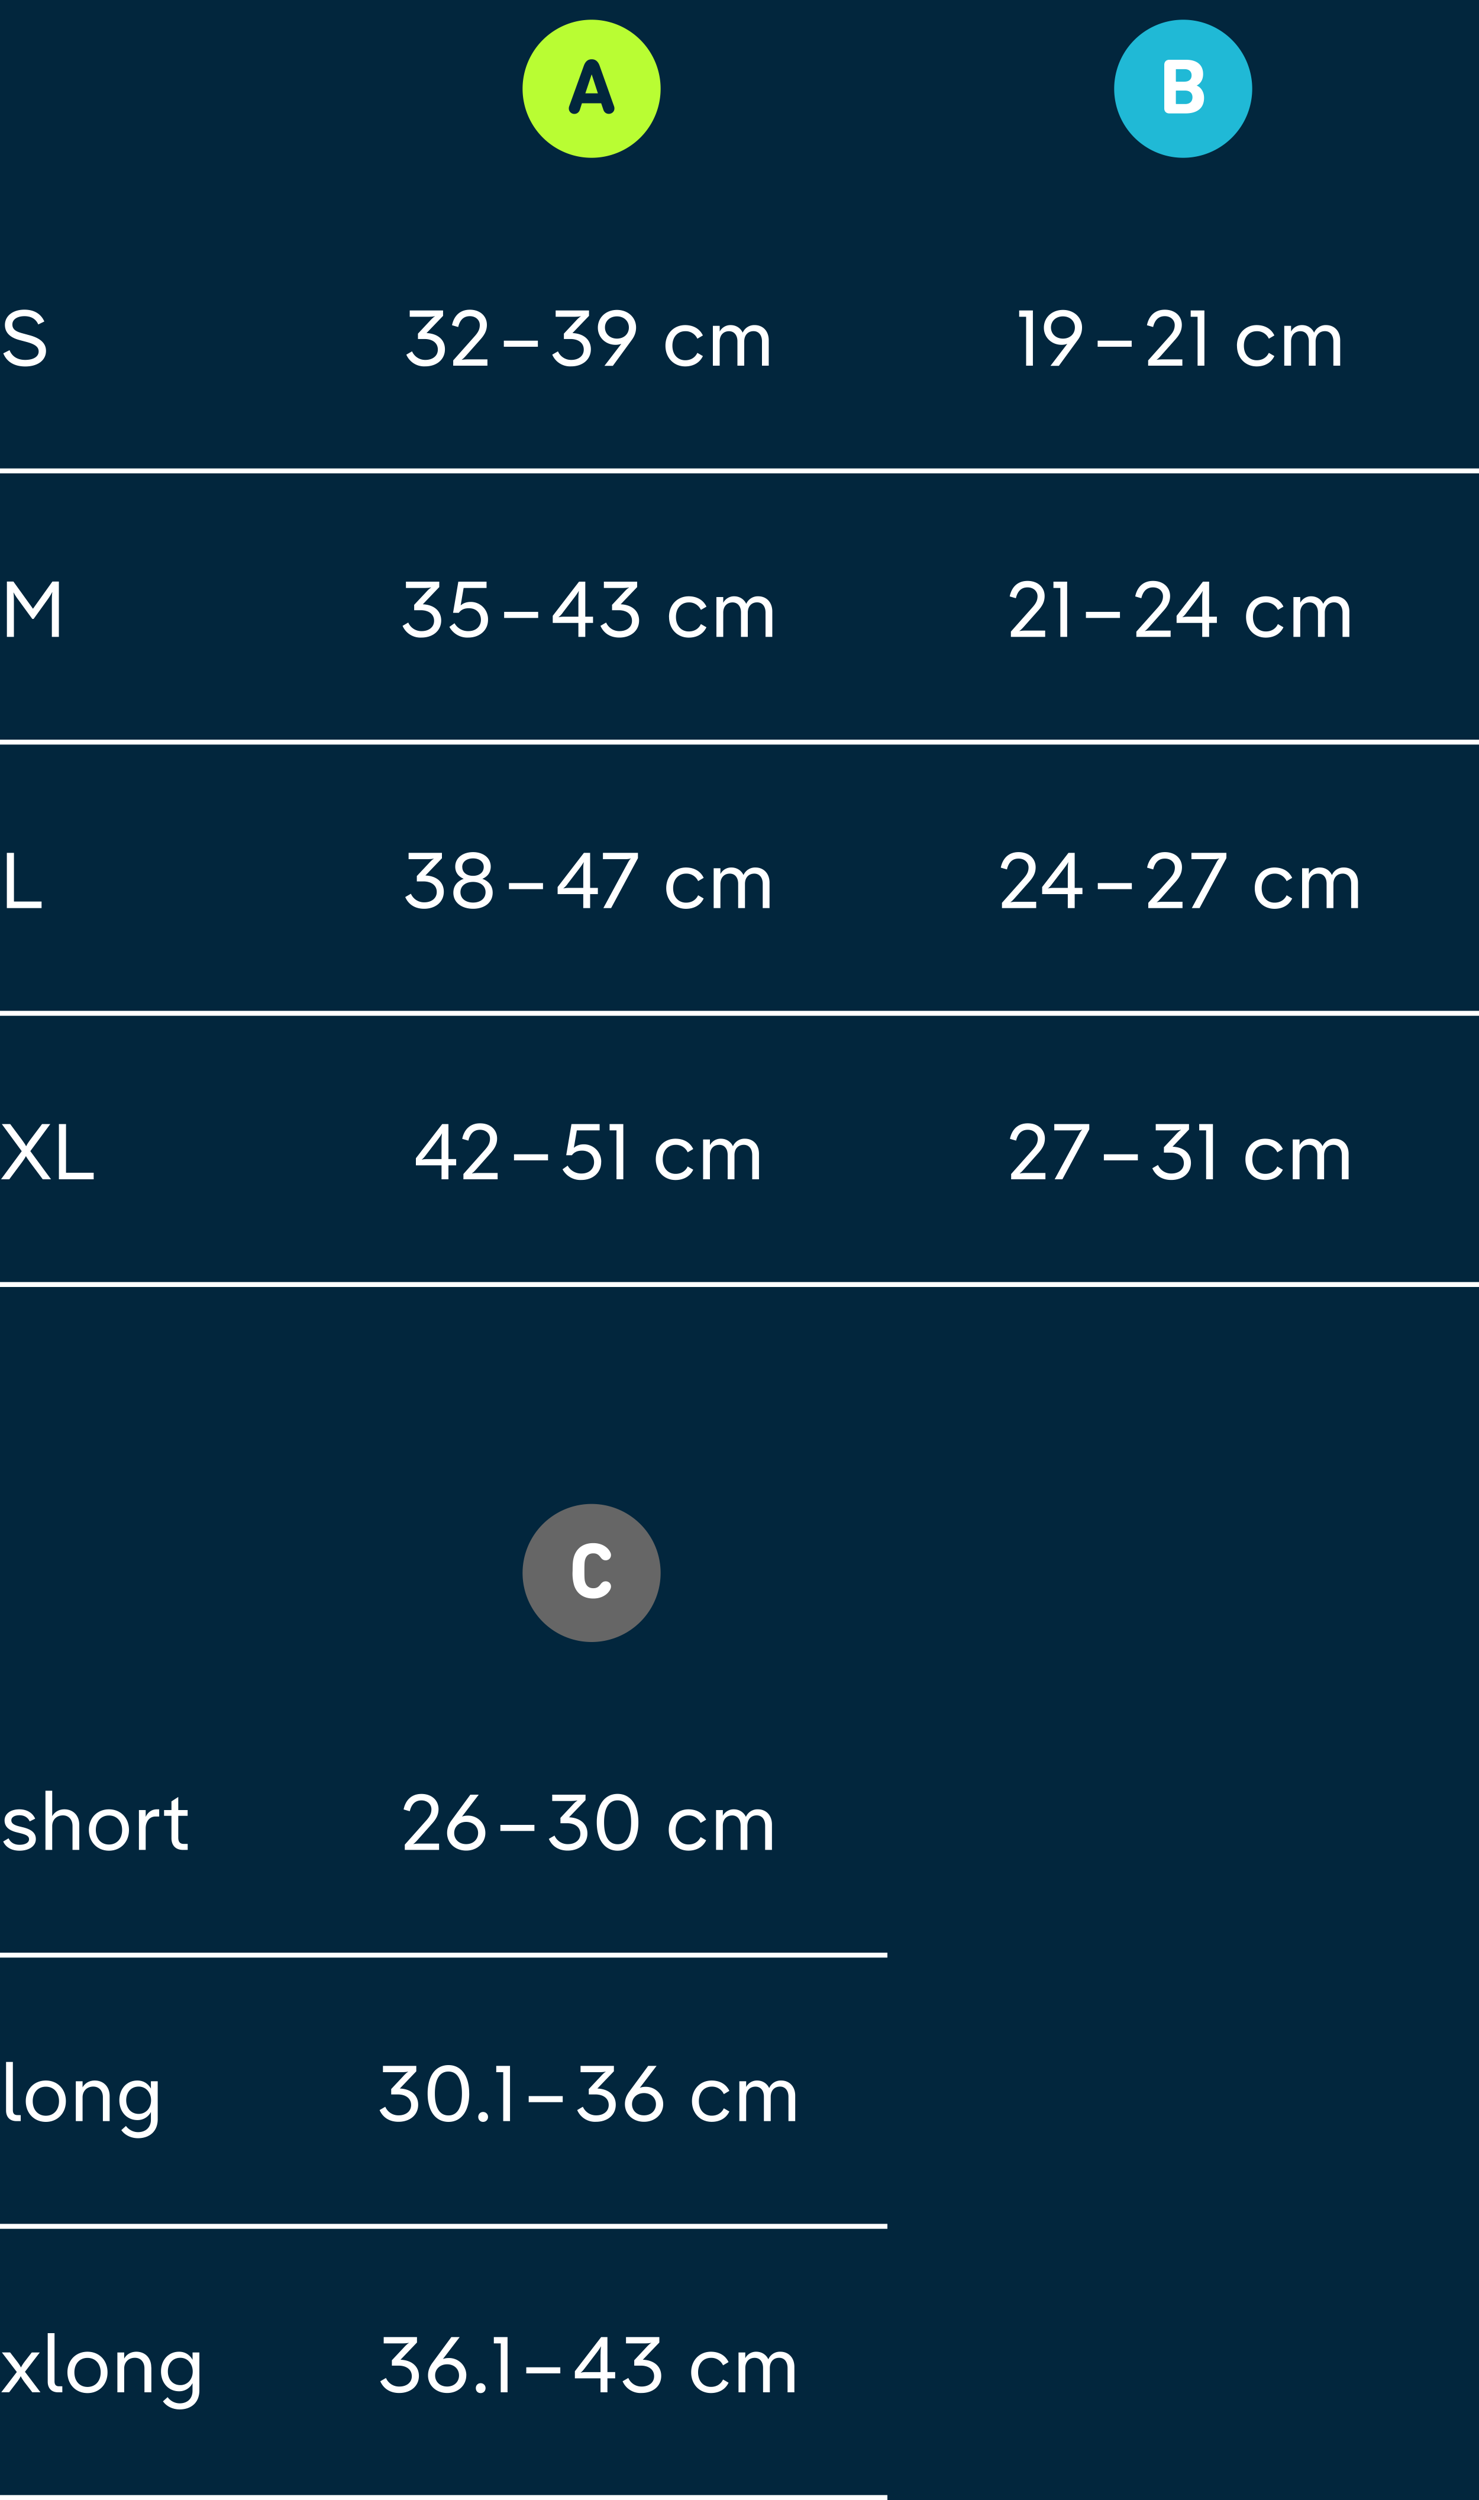 <svg xmlns="http://www.w3.org/2000/svg" width="300" height="507" viewBox="0 0 300 507"><path fill="#02263d" d="M0 0h300v507H0z"/><path fill="none" stroke="#fff" stroke-miterlimit="10" d="M0 396.5h60M60 396.5h120M0 451.5h60M60 451.5h120M0 506.5h60M60 506.5h120"/><path fill="#666" d="M120 333a14 14 0 1 0 0-28 14 14 0 0 0 0 28"/><path fill="none" d="M0 0h300v507H0z"/><path fill="#fff" d="M116.15 318.56c0-1.67.08-2.23.3-2.95.58-1.77 2-2.67 3.9-2.67 1.63 0 2.83.75 3.37 1.73.13.22.21.45.21.7 0 .63-.48 1.06-1.07 1.06-.4 0-.72-.16-1.04-.61-.4-.54-.79-.8-1.47-.8-.89 0-1.4.46-1.64 1.2-.13.4-.17.78-.17 2.34s.04 1.93.17 2.33c.24.74.75 1.2 1.64 1.2.68 0 1.07-.25 1.47-.8.32-.44.64-.6 1.04-.6.6 0 1.07.43 1.07 1.05 0 .26-.08.48-.2.7-.55.98-1.75 1.74-3.38 1.74-1.9 0-3.32-.9-3.9-2.68a8.7 8.7 0 0 1-.3-2.94ZM.66 373.45l1.08-.64c.45.94 1.27 1.31 2.2 1.31 1.23 0 1.95-.46 1.95-1.12 0-.64-.58-.93-1.78-1.23l-.81-.2c-1.67-.43-2.37-1.24-2.37-2.4 0-1.3 1.18-2.24 3-2.24 1.42 0 2.65.63 3.2 1.9l-1.11.55c-.4-.9-1.22-1.25-2.08-1.25-1 0-1.64.42-1.64 1.03 0 .72.76 1.02 1.67 1.25l.82.2c1.68.44 2.48 1.16 2.48 2.36 0 1.36-1.3 2.35-3.32 2.35-1.4 0-2.72-.54-3.3-1.87ZM16.08 370.1v5.06h-1.37v-4.85c0-1.31-.79-2.15-1.94-2.15-1.27 0-2.18.85-2.18 2.2v4.8H9.22v-12h1.37v5.17c.55-.98 1.5-1.4 2.47-1.4 1.76 0 3.02 1.23 3.02 3.17ZM18.03 371.11c0-2.48 1.75-4.18 4.07-4.18 2.33 0 4.06 1.7 4.06 4.18 0 2.5-1.73 4.21-4.06 4.21-2.32 0-4.07-1.71-4.07-4.21Zm6.74 0c0-1.82-1.14-2.93-2.67-2.93-1.52 0-2.66 1.1-2.66 2.93 0 1.86 1.14 2.96 2.66 2.96 1.53 0 2.67-1.1 2.67-2.96ZM32.29 366.93v1.46h-.77c-1.15 0-1.97.96-1.97 2.43v4.34h-1.37v-8.08h1.37v1.39c.47-1 1.27-1.54 2.26-1.54h.48ZM34.78 368.25h-1.5v-1.17h1.5v-1.76l1.38-.9v2.66h1.9v1.17h-1.9v4.41c0 .82.32 1.28 1.07 1.28h.84v1.22h-.96c-1.56 0-2.33-1-2.33-2.38v-4.53Z"/><path fill="none" d="M0 0h300v507H0z"/><path fill="#fff" d="M82.11 375.16v-1.07l4.24-4.77c.66-.74 1.16-1.38 1.16-2.4 0-1.04-.85-1.8-2.02-1.8-1.49 0-2.1 1.08-2.37 2.2l-1.25-.36c.3-1.52 1.3-3.15 3.62-3.15 2.08 0 3.46 1.3 3.46 3.07 0 1.33-.64 2.23-1.48 3.14l-2.67 3.01c-.37.42-.74.8-.94.91l.03.05c.2-.08.75-.11 1.31-.11h3.86v1.28H82.1ZM98.45 371.72c0 2.03-1.65 3.58-3.89 3.58s-3.87-1.53-3.87-3.57c0-.88.25-1.7.93-2.6l3.79-5.17h1.7l-3.4 4.45c.3-.12.69-.2 1.12-.2a3.5 3.5 0 0 1 3.62 3.5Zm-1.47.01c0-1.3-1.01-2.25-2.42-2.25-1.42 0-2.43.96-2.43 2.25 0 1.33 1 2.26 2.43 2.26 1.42 0 2.42-.94 2.42-2.26ZM108.4 370.09v1.23h-6.9v-1.23h6.9ZM115.42 368.55c2.34.1 3.73 1.4 3.73 3.28 0 2.11-1.7 3.47-4 3.47-1.73 0-3.12-.78-3.82-2.38l1.15-.67a2.88 2.88 0 0 0 2.74 1.74c1.32 0 2.5-.72 2.5-2.1 0-1.37-1.13-2.14-2.71-2.14h-1.33v-1.09l2.42-2.58c.38-.43.8-.81.99-.9l-.02-.06c-.2.08-.77.12-1.36.12h-3.7v-1.28h6.76v1.1l-3.35 3.49ZM129.49 369.56c0 3.76-1.76 5.76-4.21 5.76-2.46 0-4.23-2-4.23-5.76s1.77-5.76 4.23-5.76c2.45 0 4.21 2 4.21 5.76Zm-6.96 0c0 3.09 1.09 4.45 2.75 4.45 1.65 0 2.74-1.36 2.74-4.45s-1.09-4.45-2.74-4.45c-1.66 0-2.75 1.36-2.75 4.45ZM135.65 371.11c0-2.46 1.7-4.18 4-4.18 1.4 0 2.86.56 3.58 2.1l-1.12.66a2.6 2.6 0 0 0-2.46-1.52c-1.43 0-2.6 1.05-2.6 2.94 0 1.9 1.17 2.95 2.6 2.95 1 0 1.95-.42 2.46-1.5l1.12.65c-.72 1.53-2.17 2.1-3.58 2.1-2.3 0-4-1.72-4-4.2ZM156.58 369.99v5.17h-1.38v-4.93c0-1.31-.7-2.07-1.7-2.07-1.12 0-1.9.77-1.9 2.09v4.91h-1.38v-4.93c0-1.31-.68-2.06-1.7-2.06-1.1 0-1.9.76-1.9 2.08v4.91h-1.37v-8.08h1.37v1.17a2.44 2.44 0 0 1 2.23-1.32c1.1 0 2 .58 2.45 1.54a2.54 2.54 0 0 1 2.45-1.54c1.64 0 2.83 1.22 2.83 3.06ZM4.2 428.94v1.22h-.87c-1.4 0-2.1-.9-2.1-2.16v-9.84h1.38v9.76c0 .66.26 1.02.91 1.02h.67ZM5.23 426.11c0-2.48 1.75-4.18 4.07-4.18 2.33 0 4.06 1.7 4.06 4.18 0 2.5-1.73 4.21-4.06 4.21-2.32 0-4.07-1.71-4.07-4.21Zm6.74 0c0-1.82-1.14-2.93-2.67-2.93-1.52 0-2.66 1.1-2.66 2.93 0 1.86 1.14 2.96 2.66 2.96 1.53 0 2.67-1.1 2.67-2.96ZM22.24 425.1v5.06h-1.37v-4.85c0-1.31-.79-2.15-1.94-2.15-1.26 0-2.18.85-2.18 2.2v4.8h-1.37v-8.08h1.37v1.25c.55-.98 1.5-1.4 2.47-1.4 1.76 0 3.02 1.23 3.02 3.17ZM30.61 422.08h1.38v7.71c0 2.48-1.7 3.84-4 3.84-1.33 0-2.61-.56-3.38-1.64l.94-.85A3.04 3.04 0 0 0 28 432.4c1.44 0 2.61-.85 2.61-2.54v-1.56a3 3 0 0 1-2.74 1.65c-2.11 0-3.66-1.66-3.66-4.02s1.55-4 3.66-4c1.32 0 2.21.7 2.74 1.64v-1.5Zm.03 3.85c0-1.58-1.04-2.77-2.51-2.77-1.49 0-2.53 1.1-2.53 2.77s1.04 2.77 2.53 2.77c1.47 0 2.51-1.18 2.51-2.77Z"/><path fill="none" d="M0 0h300v507H0z"/><path fill="#fff" d="M81.1 423.55c2.33.1 3.72 1.4 3.72 3.28 0 2.11-1.7 3.47-4 3.47-1.73 0-3.12-.78-3.82-2.38l1.15-.67a2.87 2.87 0 0 0 2.74 1.74c1.32 0 2.5-.72 2.5-2.1 0-1.37-1.13-2.14-2.71-2.14h-1.33v-1.09l2.42-2.58c.38-.43.8-.81.99-.9l-.02-.06c-.2.08-.76.12-1.36.12h-3.7v-1.28h6.76v1.1l-3.34 3.49ZM95.18 424.56c0 3.76-1.76 5.76-4.21 5.76-2.47 0-4.23-2-4.23-5.76s1.76-5.76 4.23-5.76c2.45 0 4.2 2 4.2 5.76Zm-6.97 0c0 3.09 1.1 4.45 2.76 4.45 1.65 0 2.73-1.36 2.73-4.45s-1.08-4.45-2.73-4.45c-1.67 0-2.76 1.36-2.76 4.45ZM97.01 429.31c0-.56.4-1 .98-1s1 .44 1 1c0 .58-.42 1.01-1 1.01-.58 0-.98-.43-.98-1ZM103.45 418.96v11.2h-1.38v-9.92h-1.41v-1.28h2.79ZM114.14 425.09v1.23h-6.9v-1.23h6.9ZM121.17 423.55c2.34.1 3.73 1.4 3.73 3.28 0 2.11-1.7 3.47-4 3.47a3.92 3.92 0 0 1-3.82-2.38l1.15-.67a2.88 2.88 0 0 0 2.74 1.74c1.32 0 2.5-.72 2.5-2.1 0-1.37-1.13-2.14-2.71-2.14h-1.33v-1.09l2.42-2.58c.38-.43.8-.81.99-.9l-.02-.06c-.2.08-.77.12-1.36.12h-3.7v-1.28h6.76v1.1l-3.35 3.49ZM134.52 426.72c0 2.03-1.65 3.58-3.89 3.58s-3.87-1.53-3.87-3.57c0-.88.25-1.7.92-2.6l3.8-5.17h1.7l-3.4 4.45c.3-.12.69-.2 1.12-.2a3.5 3.5 0 0 1 3.62 3.5Zm-1.47.01c0-1.3-1.01-2.25-2.42-2.25-1.43 0-2.43.96-2.43 2.25 0 1.33 1 2.26 2.43 2.26s2.42-.94 2.42-2.26ZM140.36 426.11c0-2.46 1.7-4.18 4-4.18 1.4 0 2.86.56 3.58 2.1l-1.12.66a2.59 2.59 0 0 0-2.46-1.52c-1.43 0-2.6 1.05-2.6 2.94 0 1.9 1.17 2.95 2.6 2.95 1 0 1.95-.42 2.46-1.5l1.12.65c-.72 1.53-2.17 2.1-3.58 2.1-2.3 0-4-1.72-4-4.2ZM161.3 424.99v5.17h-1.37v-4.93c0-1.31-.7-2.07-1.7-2.07-1.12 0-1.9.77-1.9 2.09v4.91h-1.38v-4.93c0-1.31-.69-2.06-1.7-2.06-1.1 0-1.9.76-1.9 2.08v4.91h-1.38v-8.08h1.38v1.17a2.44 2.44 0 0 1 2.22-1.32c1.1 0 2 .58 2.45 1.54a2.54 2.54 0 0 1 2.45-1.54c1.65 0 2.83 1.22 2.83 3.06ZM6.45 477.08h1.62L5.06 481l3.14 4.15H6.55l-1.56-2.02c-.36-.5-.7-1.02-.75-1.21h-.06c-.07.19-.39.72-.77 1.21l-1.55 2.02H.26l3.15-4.11-3.03-3.97h1.67l1.4 1.82c.38.5.73 1.03.78 1.22h.04c.07-.2.39-.72.77-1.22l1.41-1.82ZM12.64 483.94v1.22h-.86c-1.4 0-2.1-.9-2.1-2.16v-9.84h1.38v9.76c0 .66.25 1.02.91 1.02h.67ZM13.68 481.11c0-2.48 1.74-4.18 4.07-4.18s4.06 1.7 4.06 4.18c0 2.5-1.73 4.21-4.06 4.21-2.33 0-4.07-1.71-4.07-4.21Zm6.74 0c0-1.82-1.14-2.93-2.67-2.93s-2.66 1.1-2.66 2.93c0 1.86 1.13 2.96 2.66 2.96 1.53 0 2.67-1.1 2.67-2.96ZM30.7 480.1v5.06H29.3v-4.85c0-1.31-.78-2.15-1.93-2.15-1.27 0-2.18.85-2.18 2.2v4.8h-1.38v-8.08h1.38v1.25c.54-.98 1.5-1.4 2.47-1.4 1.76 0 3.02 1.23 3.02 3.17ZM39.06 477.08h1.38v7.71c0 2.48-1.7 3.84-4 3.84-1.33 0-2.62-.56-3.38-1.64l.94-.85a3.04 3.04 0 0 0 2.45 1.26c1.44 0 2.6-.85 2.6-2.54v-1.56a3 3 0 0 1-2.73 1.65c-2.11 0-3.66-1.66-3.66-4.02s1.55-4 3.66-4c1.31 0 2.21.7 2.74 1.64v-1.5Zm.03 3.85c0-1.58-1.04-2.77-2.51-2.77-1.5 0-2.53 1.1-2.53 2.77s1.04 2.77 2.53 2.77c1.47 0 2.51-1.18 2.51-2.77ZM81.24 478.55c2.34.1 3.73 1.4 3.73 3.28 0 2.11-1.71 3.47-4 3.47-1.73 0-3.12-.78-3.83-2.38l1.15-.67a2.87 2.87 0 0 0 2.74 1.74c1.33 0 2.5-.72 2.5-2.1 0-1.37-1.12-2.14-2.7-2.14h-1.34v-1.09l2.42-2.58c.39-.43.8-.81 1-.9l-.02-.06c-.21.08-.77.12-1.36.12h-3.7v-1.28h6.75v1.1l-3.34 3.49ZM94.58 481.72c0 2.03-1.64 3.58-3.88 3.58s-3.88-1.53-3.88-3.57c0-.88.26-1.7.93-2.6l3.8-5.17h1.69l-3.4 4.45c.31-.12.7-.2 1.13-.2a3.5 3.5 0 0 1 3.62 3.5Zm-1.47.01c0-1.3-1-2.25-2.41-2.25-1.43 0-2.44.96-2.44 2.25 0 1.33 1.01 2.26 2.44 2.26 1.42 0 2.41-.94 2.41-2.26ZM96.52 484.31c0-.56.4-1 .97-1s1 .44 1 1c0 .58-.42 1.01-1 1.01s-.97-.43-.97-1ZM102.95 473.96v11.2h-1.38v-9.92h-1.4v-1.28h2.78ZM113.65 480.09v1.23h-6.9v-1.23h6.9ZM123.2 481.06h1.58v1.27h-1.57v2.83h-1.4v-2.83h-5.2v-1.44l5.33-6.93h1.27v7.1Zm-1.38-3.58c0-.7.03-1.36.1-1.59l-.06-.01c-.08.2-.46.76-.88 1.3l-2.29 3c-.32.43-.68.85-.88.95l.02.06c.2-.1.74-.13 1.28-.13h2.7v-3.58ZM130.4 478.55c2.33.1 3.72 1.4 3.72 3.28 0 2.11-1.71 3.47-4 3.47a3.92 3.92 0 0 1-3.83-2.38l1.16-.67a2.88 2.88 0 0 0 2.73 1.74c1.33 0 2.5-.72 2.5-2.1 0-1.37-1.12-2.14-2.7-2.14h-1.33v-1.09l2.41-2.58c.39-.43.8-.81 1-.9l-.02-.06c-.2.08-.77.12-1.36.12h-3.7v-1.28h6.76v1.1l-3.35 3.49ZM140.2 481.11c0-2.46 1.7-4.18 4-4.18 1.4 0 2.86.56 3.58 2.1l-1.12.66a2.59 2.59 0 0 0-2.46-1.52c-1.43 0-2.6 1.05-2.6 2.94 0 1.9 1.17 2.95 2.6 2.95 1 0 1.95-.42 2.46-1.5l1.12.65c-.72 1.53-2.17 2.1-3.58 2.1-2.3 0-4-1.72-4-4.2ZM161.13 479.99v5.17h-1.38v-4.93c0-1.31-.7-2.07-1.7-2.07-1.11 0-1.9.77-1.9 2.09v4.91h-1.37v-4.93c0-1.31-.7-2.06-1.7-2.06-1.1 0-1.9.76-1.9 2.08v4.91h-1.38v-8.08h1.37v1.17a2.44 2.44 0 0 1 2.23-1.32c1.1 0 2 .58 2.45 1.54a2.54 2.54 0 0 1 2.45-1.54c1.65 0 2.83 1.22 2.83 3.06Z"/><path fill="none" stroke="#fff" stroke-miterlimit="10" d="M0 95.5h60M60 95.5h120M180 95.5h120M0 150.5h60M60 150.5h120M180 150.5h120M0 205.5h60M60 205.5h120M180 205.5h120M0 260.5h60M60 260.5h120M180 260.5h120"/><path fill="#b9fd33" d="M120 32a14 14 0 1 0 0-28 14 14 0 0 0 0 28"/><path fill="#02263d" d="m115.46 21.54 2.94-8.14c.3-.87.79-1.38 1.62-1.38.83 0 1.33.51 1.63 1.38l2.9 8.14c.05.13.08.3.08.45 0 .67-.55 1.1-1.14 1.1-.51 0-.93-.3-1.1-.83l-.45-1.32h-3.9l-.42 1.32c-.18.53-.6.84-1.1.84a1.1 1.1 0 0 1-1.14-1.1c0-.17.03-.33.08-.46Zm5.82-2.6-1.25-3.82H120l-1.27 3.81h2.56Z"/><path fill="#20b9d6" d="M240 32a14 14 0 1 0 0-28 14 14 0 0 0 0 28"/><path fill="#fff" d="M236.16 13.16c0-.63.39-1.04 1.03-1.04h3.37c2.37 0 3.48 1.16 3.48 2.9 0 1.16-.53 1.91-1.27 2.31v.04c.72.28 1.46 1.16 1.46 2.46 0 2.15-1.43 3.17-3.78 3.17h-3.26c-.64 0-1.03-.4-1.03-1.02v-8.82Zm4.1 3.4c.9 0 1.44-.46 1.44-1.27s-.53-1.27-1.44-1.27h-1.65c-.07 0-.1.03-.1.1v2.35c0 .06.04.1.1.1h1.65Zm-1.65 4.54h1.78c.96 0 1.49-.52 1.49-1.38 0-.82-.53-1.35-1.5-1.35h-1.77c-.07 0-.1.04-.1.1V21c0 .06.04.1.1.1ZM.66 71.66l1.28-.65c.48 1.26 1.58 1.98 3.17 1.98 1.66 0 2.73-.65 2.73-1.71 0-.91-.7-1.47-2.51-1.95l-1.46-.39C2 68.43 1 67.41 1 65.9c0-1.82 1.6-3.1 3.94-3.1 1.97 0 3.36.83 4.05 2.4l-1.23.6c-.5-1.16-1.5-1.68-2.79-1.68-1.47 0-2.46.66-2.46 1.67 0 1 .69 1.44 2.03 1.8l1.46.4c2.24.6 3.33 1.67 3.33 3.16 0 1.9-1.64 3.17-4.21 3.17-2.21 0-3.75-.94-4.45-2.66ZM86.52 67.55c2.34.1 3.73 1.4 3.73 3.28 0 2.11-1.71 3.47-4 3.47a3.92 3.92 0 0 1-3.83-2.38l1.16-.67a2.88 2.88 0 0 0 2.73 1.74c1.33 0 2.5-.72 2.5-2.1 0-1.37-1.12-2.14-2.7-2.14h-1.33v-1.09l2.41-2.58c.39-.43.8-.81 1-.9l-.02-.06c-.2.08-.77.12-1.36.12h-3.7v-1.28h6.76v1.1l-3.35 3.49ZM91.93 74.16v-1.07l4.24-4.77c.66-.74 1.15-1.38 1.15-2.4 0-1.04-.85-1.8-2.01-1.8-1.5 0-2.1 1.08-2.37 2.2l-1.25-.36c.3-1.52 1.3-3.15 3.62-3.15 2.08 0 3.45 1.3 3.45 3.07 0 1.33-.64 2.23-1.47 3.14l-2.67 3.01c-.37.42-.74.8-.95.91l.04.05c.2-.08.75-.11 1.3-.11h3.86v1.28h-6.94ZM109.1 69.09v1.23h-6.9v-1.23h6.9ZM116.12 67.55c2.34.1 3.73 1.4 3.73 3.28 0 2.11-1.71 3.47-4 3.47a3.92 3.92 0 0 1-3.83-2.38l1.16-.67a2.88 2.88 0 0 0 2.73 1.74c1.33 0 2.5-.72 2.5-2.1 0-1.37-1.12-2.14-2.7-2.14h-1.33v-1.09l2.41-2.58c.39-.43.8-.81 1-.9l-.02-.06c-.2.08-.77.12-1.36.12h-3.7v-1.28h6.76v1.1l-3.35 3.49ZM129.02 66.41c0 .88-.26 1.7-.87 2.53l-3.84 5.25h-1.7l3.42-4.46c-.32.12-.71.2-1.16.2-2.03 0-3.6-1.5-3.6-3.48 0-2.05 1.63-3.6 3.87-3.6s3.88 1.53 3.88 3.56Zm-1.46 0c0-1.3-1-2.25-2.42-2.25s-2.43.94-2.43 2.25 1.03 2.26 2.43 2.26c1.43 0 2.42-.94 2.42-2.26ZM134.98 70.11c0-2.46 1.72-4.18 4-4.18 1.41 0 2.87.56 3.59 2.1l-1.12.66a2.59 2.59 0 0 0-2.47-1.52c-1.42 0-2.59 1.05-2.59 2.94 0 1.9 1.17 2.95 2.6 2.95.99 0 1.95-.42 2.46-1.5l1.12.65c-.72 1.53-2.18 2.1-3.59 2.1-2.28 0-4-1.72-4-4.2ZM155.93 68.99v5.17h-1.37v-4.93c0-1.31-.7-2.07-1.7-2.07-1.12 0-1.9.77-1.9 2.09v4.91h-1.38v-4.93c0-1.31-.7-2.06-1.7-2.06-1.1 0-1.9.76-1.9 2.08v4.91h-1.38v-8.08h1.38v1.17a2.44 2.44 0 0 1 2.22-1.32c1.1 0 2 .58 2.45 1.54a2.54 2.54 0 0 1 2.45-1.54c1.65 0 2.83 1.22 2.83 3.06ZM209.51 62.96v11.2h-1.37v-9.92h-1.41v-1.28h2.78ZM219.48 66.41c0 .88-.25 1.7-.86 2.53l-3.84 5.25h-1.7l3.41-4.46c-.32.12-.7.2-1.15.2-2.04 0-3.6-1.5-3.6-3.48 0-2.05 1.63-3.6 3.87-3.6s3.87 1.53 3.87 3.56Zm-1.45 0c0-1.3-1-2.25-2.42-2.25s-2.43.94-2.43 2.25 1.02 2.26 2.43 2.26c1.42 0 2.42-.94 2.42-2.26ZM229.55 69.09v1.23h-6.9v-1.23h6.9ZM232.89 74.16v-1.07l4.24-4.77c.66-.74 1.15-1.38 1.15-2.4 0-1.04-.85-1.8-2.01-1.8-1.5 0-2.1 1.08-2.37 2.2l-1.25-.36c.3-1.52 1.3-3.15 3.62-3.15 2.08 0 3.45 1.3 3.45 3.07 0 1.33-.64 2.23-1.47 3.14l-2.67 3.01c-.37.42-.74.8-.95.91l.03.05c.21-.08.76-.11 1.32-.11h3.85v1.28h-6.94ZM244.3 62.96v11.2h-1.38v-9.92h-1.4v-1.28h2.78ZM250.9 70.11c0-2.46 1.72-4.18 4-4.18 1.41 0 2.87.56 3.59 2.1l-1.12.66a2.59 2.59 0 0 0-2.46-1.52c-1.43 0-2.6 1.05-2.6 2.94 0 1.9 1.17 2.95 2.6 2.95.99 0 1.95-.42 2.46-1.5l1.12.65c-.72 1.53-2.18 2.1-3.58 2.1-2.3 0-4-1.72-4-4.2ZM271.84 68.99v5.17h-1.38v-4.93c0-1.31-.7-2.07-1.7-2.07-1.12 0-1.9.77-1.9 2.09v4.91h-1.38v-4.93c0-1.31-.69-2.06-1.7-2.06-1.1 0-1.9.76-1.9 2.08v4.91h-1.38v-8.08h1.38v1.17a2.44 2.44 0 0 1 2.23-1.32c1.1 0 2 .58 2.44 1.54a2.54 2.54 0 0 1 2.45-1.54c1.65 0 2.84 1.22 2.84 3.06ZM1.4 129.16v-11.22h1.32l3.97 5.52 3.94-5.52h1.31v11.22h-1.42v-7.36c0-.72.03-1.44.1-1.67l-.06-.01c-.08.2-.44.81-.86 1.4l-2.88 4h-.27l-2.88-3.95a11.7 11.7 0 0 1-.9-1.39l-.05.02c.07.22.1.93.1 1.64v7.32H1.39ZM85.76 122.55c2.33.1 3.73 1.4 3.73 3.28 0 2.11-1.72 3.47-4 3.47a3.92 3.92 0 0 1-3.83-2.38l1.15-.67a2.88 2.88 0 0 0 2.74 1.74c1.33 0 2.5-.72 2.5-2.1 0-1.37-1.13-2.14-2.71-2.14h-1.33v-1.09l2.42-2.58c.38-.43.8-.81 1-.9l-.03-.06c-.2.08-.76.12-1.36.12h-3.7v-1.28h6.76v1.1l-3.34 3.49ZM98.99 125.69c0 2.22-1.8 3.61-4 3.61a4.1 4.1 0 0 1-3.83-2.17l1.04-.74a3.1 3.1 0 0 0 2.82 1.6c1.58 0 2.53-1 2.53-2.29 0-1.33-.91-2.35-2.42-2.35-.7 0-1.49.14-2.06.93H91.9l1.07-6.32h5.72v1.28h-4.65l-.6 3.55c.52-.5 1.28-.72 2.01-.72a3.5 3.5 0 0 1 3.54 3.62ZM109.16 124.09v1.23h-6.9v-1.23h6.9ZM118.72 125.06h1.57v1.27h-1.57v2.83h-1.4v-2.83h-5.2v-1.44l5.33-6.93h1.27v7.1Zm-1.4-3.58c0-.7.04-1.36.1-1.59l-.05-.01c-.08.2-.46.76-.88 1.3l-2.29 3a4 4 0 0 1-.88.95l.02.06c.2-.1.73-.13 1.28-.13h2.7v-3.58ZM125.9 122.55c2.34.1 3.73 1.4 3.73 3.28 0 2.11-1.71 3.47-4 3.47-1.73 0-3.12-.78-3.83-2.38l1.15-.67a2.88 2.88 0 0 0 2.74 1.74c1.33 0 2.5-.72 2.5-2.1 0-1.37-1.12-2.14-2.7-2.14h-1.34v-1.09l2.42-2.58c.38-.43.8-.81 1-.9l-.02-.06c-.21.08-.77.12-1.36.12h-3.7v-1.28h6.75v1.1l-3.34 3.49ZM135.7 125.11c0-2.46 1.72-4.18 4-4.18 1.42 0 2.87.56 3.6 2.1l-1.13.66a2.59 2.59 0 0 0-2.46-1.52c-1.43 0-2.6 1.05-2.6 2.94 0 1.9 1.17 2.95 2.6 2.95.99 0 1.95-.42 2.46-1.5l1.12.65c-.72 1.53-2.17 2.1-3.58 2.1-2.3 0-4-1.72-4-4.2ZM156.65 123.99v5.17h-1.37v-4.93c0-1.31-.7-2.07-1.7-2.07-1.12 0-1.9.77-1.9 2.09v4.91h-1.38v-4.93c0-1.31-.69-2.06-1.7-2.06-1.1 0-1.9.76-1.9 2.08v4.91h-1.38v-8.08h1.38v1.17a2.44 2.44 0 0 1 2.22-1.32c1.1 0 2 .58 2.45 1.54a2.54 2.54 0 0 1 2.45-1.54c1.65 0 2.83 1.22 2.83 3.06ZM205.05 129.16v-1.07l4.24-4.77c.66-.74 1.16-1.38 1.16-2.4 0-1.04-.85-1.8-2.02-1.8-1.5 0-2.1 1.08-2.37 2.2l-1.25-.36c.3-1.52 1.3-3.15 3.62-3.15 2.08 0 3.46 1.3 3.46 3.07 0 1.33-.64 2.23-1.48 3.14l-2.67 3.01c-.37.42-.74.8-.95.91l.04.05c.2-.08.75-.11 1.31-.11H212v1.28h-6.95ZM216.46 117.96v11.2h-1.38v-9.92h-1.4v-1.28h2.78ZM227.17 124.09v1.23h-6.9v-1.23h6.9ZM230.5 129.16v-1.07l4.25-4.77c.65-.74 1.15-1.38 1.15-2.4 0-1.04-.85-1.8-2.02-1.8-1.49 0-2.1 1.08-2.37 2.2l-1.24-.36c.3-1.52 1.3-3.15 3.61-3.15 2.08 0 3.46 1.3 3.46 3.07 0 1.33-.64 2.23-1.47 3.14l-2.67 3.01c-.37.42-.74.8-.95.91l.03.05c.21-.08.76-.11 1.32-.11h3.85v1.28h-6.94ZM245.26 125.06h1.57v1.27h-1.57v2.83h-1.4v-2.83h-5.2v-1.44l5.34-6.93h1.26v7.1Zm-1.4-3.58c0-.7.04-1.36.1-1.59l-.04-.01c-.08.2-.47.76-.88 1.3l-2.3 3c-.31.43-.68.85-.87.95l.01.06c.21-.1.74-.13 1.28-.13h2.7v-3.58ZM252.75 125.11c0-2.46 1.7-4.18 4-4.18 1.4 0 2.86.56 3.58 2.1l-1.12.66a2.59 2.59 0 0 0-2.46-1.52c-1.43 0-2.6 1.05-2.6 2.94 0 1.9 1.17 2.95 2.6 2.95.99 0 1.95-.42 2.46-1.5l1.12.65c-.72 1.53-2.17 2.1-3.58 2.1-2.3 0-4-1.72-4-4.2ZM273.7 123.99v5.17h-1.38v-4.93c0-1.31-.7-2.07-1.7-2.07-1.12 0-1.9.77-1.9 2.09v4.91h-1.38v-4.93c0-1.31-.69-2.06-1.7-2.06-1.1 0-1.9.76-1.9 2.08v4.91h-1.38v-8.08h1.38v1.17a2.44 2.44 0 0 1 2.22-1.32c1.1 0 2 .58 2.45 1.54a2.54 2.54 0 0 1 2.45-1.54c1.65 0 2.84 1.22 2.84 3.06ZM8.44 184.16H1.39v-11.2h1.44v9.87h5.6v1.33ZM86.3 177.55c2.33.1 3.72 1.4 3.72 3.28 0 2.11-1.7 3.47-4 3.47-1.73 0-3.12-.78-3.82-2.38l1.15-.67a2.88 2.88 0 0 0 2.74 1.74c1.32 0 2.5-.72 2.5-2.1 0-1.37-1.13-2.14-2.71-2.14h-1.33v-1.09l2.42-2.58c.38-.43.8-.81.99-.9l-.02-.06c-.2.08-.76.12-1.36.12h-3.7v-1.28h6.76v1.1l-3.35 3.49ZM99.93 181.04c0 2.08-1.76 3.26-3.97 3.26s-4-1.18-4-3.26c0-1.5.93-2.39 2.1-2.82-.97-.41-1.72-1.2-1.72-2.46 0-1.86 1.62-2.95 3.62-2.95 1.97 0 3.58 1.09 3.58 2.95 0 1.26-.73 2.05-1.7 2.46 1.16.43 2.09 1.31 2.09 2.82Zm-1.44-.11c0-1.35-1.15-2.08-2.53-2.08-1.4 0-2.56.73-2.56 2.08 0 1.39 1.17 2.11 2.56 2.11 1.38 0 2.53-.72 2.53-2.11Zm-4.72-5.11c0 1.18.97 1.8 2.19 1.8 1.18 0 2.16-.62 2.16-1.8 0-1.12-.98-1.74-2.16-1.74-1.22 0-2.2.62-2.2 1.74ZM110.14 179.09v1.23h-6.9v-1.23h6.9ZM119.7 180.06h1.57v1.27h-1.57v2.83h-1.39v-2.83h-5.2v-1.44l5.33-6.93h1.26v7.1Zm-1.39-3.58c0-.7.03-1.36.1-1.59l-.05-.01c-.08.2-.47.76-.88 1.3l-2.3 3a4 4 0 0 1-.87.95l.01.06c.21-.1.74-.13 1.29-.13h2.7v-3.58ZM122.3 174.24v-1.28h7.1v1.07l-5.44 10.13h-1.57l4.91-9.1c.21-.4.45-.8.64-.92l-.03-.05c-.2.11-.64.15-1.1.15h-4.5ZM135.14 180.11c0-2.46 1.71-4.18 4-4.18 1.41 0 2.87.56 3.59 2.1l-1.12.66a2.59 2.59 0 0 0-2.47-1.52c-1.42 0-2.6 1.05-2.6 2.94 0 1.9 1.18 2.95 2.6 2.95 1 0 1.95-.42 2.47-1.5l1.12.65c-.72 1.53-2.18 2.1-3.59 2.1-2.29 0-4-1.72-4-4.2ZM156.09 178.99v5.17h-1.38v-4.93c0-1.31-.7-2.06-1.7-2.06-1.11 0-1.9.76-1.9 2.08v4.91h-1.38v-4.93c0-1.31-.68-2.06-1.7-2.06-1.1 0-1.9.76-1.9 2.08v4.91h-1.37v-8.08h1.37v1.17a2.44 2.44 0 0 1 2.23-1.32c1.1 0 2 .58 2.45 1.54a2.54 2.54 0 0 1 2.45-1.54c1.64 0 2.83 1.22 2.83 3.06ZM203.24 184.16v-1.07l4.24-4.77c.65-.74 1.15-1.38 1.15-2.4 0-1.04-.85-1.8-2.02-1.8-1.49 0-2.1 1.08-2.36 2.2l-1.25-.36c.3-1.52 1.3-3.15 3.61-3.15 2.09 0 3.46 1.3 3.46 3.07 0 1.33-.64 2.23-1.47 3.14l-2.67 3.01c-.37.42-.74.8-.95.91l.03.05c.21-.08.76-.11 1.32-.11h3.85v1.28h-6.94ZM218 180.06h1.56v1.27h-1.57v2.83h-1.4v-2.83h-5.2v-1.44l5.34-6.93h1.26v7.1Zm-1.4-3.58c0-.7.03-1.36.1-1.59l-.05-.01c-.08.2-.47.76-.88 1.3l-2.3 3c-.31.43-.68.85-.87.95l.01.06c.21-.1.74-.13 1.28-.13h2.7v-3.58ZM229.58 179.09v1.23h-6.9v-1.23h6.9ZM232.92 184.16v-1.07l4.24-4.77c.65-.74 1.15-1.38 1.15-2.4 0-1.04-.85-1.8-2.02-1.8-1.49 0-2.1 1.08-2.37 2.2l-1.24-.36c.3-1.52 1.3-3.15 3.61-3.15 2.08 0 3.46 1.3 3.46 3.07 0 1.33-.64 2.23-1.47 3.14l-2.67 3.01c-.37.42-.74.8-.95.91l.03.05c.21-.08.76-.11 1.32-.11h3.85v1.28h-6.94ZM241.67 174.24v-1.28h7.09v1.07l-5.44 10.13h-1.57l4.91-9.1c.21-.4.45-.8.64-.92l-.03-.05c-.2.11-.64.15-1.1.15h-4.5ZM254.52 180.11c0-2.46 1.7-4.18 4-4.18 1.4 0 2.86.56 3.58 2.1l-1.12.66a2.6 2.6 0 0 0-2.46-1.52c-1.43 0-2.6 1.05-2.6 2.94 0 1.9 1.17 2.95 2.6 2.95.99 0 1.95-.42 2.46-1.5l1.12.65c-.72 1.53-2.17 2.1-3.58 2.1-2.3 0-4-1.72-4-4.2ZM275.45 178.99v5.17h-1.38v-4.93c0-1.31-.7-2.06-1.7-2.06-1.12 0-1.9.76-1.9 2.08v4.91h-1.38v-4.93c0-1.31-.68-2.06-1.7-2.06-1.1 0-1.9.76-1.9 2.08v4.91h-1.37v-8.08h1.37v1.17a2.44 2.44 0 0 1 2.23-1.32c1.1 0 2 .58 2.45 1.54a2.54 2.54 0 0 1 2.45-1.54c1.64 0 2.83 1.22 2.83 3.06ZM8.53 227.96h1.67l-4.05 5.49 4.2 5.71H8.67l-2.5-3.35c-.38-.52-.81-1.12-.88-1.32h-.06c-.07.2-.47.81-.85 1.32l-2.5 3.35H.21l4.2-5.7-4.04-5.5h1.7l2.33 3.13c.39.55.82 1.14.87 1.35h.06c.06-.21.46-.82.85-1.35l2.35-3.13ZM19 239.16h-7.05v-11.2h1.44v9.87H19v1.33ZM90.96 235.06h1.57v1.27h-1.57v2.83h-1.4v-2.83h-5.2v-1.44l5.34-6.93h1.26v7.1Zm-1.4-3.58c0-.7.04-1.36.1-1.59l-.04-.01c-.08.2-.47.76-.88 1.3l-2.3 3c-.31.43-.68.85-.87.95l.01.06c.21-.1.74-.13 1.28-.13h2.7v-3.58ZM94 239.16v-1.07l4.24-4.77c.66-.74 1.15-1.38 1.15-2.4 0-1.04-.85-1.8-2.02-1.8-1.48 0-2.1 1.08-2.36 2.2l-1.25-.36c.3-1.52 1.3-3.15 3.61-3.15 2.09 0 3.46 1.3 3.46 3.07 0 1.33-.64 2.23-1.47 3.14l-2.67 3.01c-.37.42-.74.8-.95.91l.03.05c.21-.08.76-.11 1.32-.11h3.85v1.28H94ZM111.16 234.09v1.23h-6.9v-1.23h6.9ZM121.94 235.69c0 2.22-1.8 3.61-4 3.61a4.1 4.1 0 0 1-3.83-2.17l1.04-.74a3.1 3.1 0 0 0 2.82 1.6c1.58 0 2.53-1 2.53-2.29 0-1.33-.92-2.35-2.42-2.35-.7 0-1.49.14-2.07.93h-1.16l1.07-6.32h5.71v1.28H117l-.6 3.55c.52-.5 1.27-.72 2-.72a3.5 3.5 0 0 1 3.55 3.62ZM126.43 227.96v11.2h-1.38v-9.92h-1.4v-1.28h2.78ZM133.02 235.11c0-2.46 1.71-4.18 4-4.18 1.41 0 2.87.56 3.59 2.1l-1.12.66a2.59 2.59 0 0 0-2.47-1.52c-1.42 0-2.59 1.05-2.59 2.94 0 1.9 1.17 2.95 2.6 2.95.99 0 1.94-.42 2.46-1.5l1.12.65c-.72 1.53-2.18 2.1-3.59 2.1-2.29 0-4-1.72-4-4.2ZM153.95 233.99v5.17h-1.37v-4.93c0-1.31-.7-2.06-1.7-2.06-1.12 0-1.9.76-1.9 2.08v4.91h-1.38v-4.93c0-1.31-.69-2.06-1.7-2.06-1.1 0-1.9.76-1.9 2.08v4.91h-1.38v-8.08H144v1.17a2.44 2.44 0 0 1 2.22-1.32c1.1 0 2 .58 2.45 1.54a2.54 2.54 0 0 1 2.45-1.54c1.65 0 2.83 1.22 2.83 3.06ZM205.1 239.16v-1.07l4.24-4.77c.66-.74 1.16-1.38 1.16-2.4 0-1.04-.85-1.8-2.02-1.8-1.49 0-2.1 1.08-2.37 2.2l-1.25-.36c.3-1.52 1.3-3.15 3.62-3.15 2.08 0 3.46 1.3 3.46 3.07 0 1.33-.64 2.23-1.48 3.14l-2.67 3.01c-.37.42-.74.8-.94.91l.03.05c.2-.08.75-.11 1.31-.11h3.86v1.28h-6.95ZM213.85 229.24v-1.28h7.1v1.07l-5.45 10.13h-1.57l4.92-9.1c.2-.4.45-.8.64-.92l-.03-.05c-.2.11-.64.15-1.1.15h-4.5ZM230.8 234.09v1.23h-6.89v-1.23h6.9ZM237.84 232.55c2.34.1 3.73 1.4 3.73 3.28 0 2.11-1.71 3.47-4 3.47-1.73 0-3.12-.78-3.83-2.38l1.15-.67a2.87 2.87 0 0 0 2.74 1.74c1.33 0 2.5-.72 2.5-2.1 0-1.37-1.12-2.14-2.7-2.14h-1.34v-1.09l2.42-2.58c.39-.43.8-.81 1-.9l-.02-.06c-.21.08-.77.12-1.36.12h-3.7v-1.28h6.75v1.1l-3.34 3.49ZM246.03 227.96v11.2h-1.38v-9.92h-1.4v-1.28h2.78ZM252.62 235.11c0-2.46 1.71-4.18 4-4.18 1.41 0 2.87.56 3.59 2.1l-1.12.66a2.6 2.6 0 0 0-2.47-1.52c-1.42 0-2.6 1.05-2.6 2.94 0 1.9 1.18 2.95 2.6 2.95 1 0 1.96-.42 2.47-1.5l1.12.65c-.72 1.53-2.18 2.1-3.59 2.1-2.29 0-4-1.72-4-4.2ZM273.55 233.99v5.17h-1.37v-4.93c0-1.31-.7-2.06-1.7-2.06-1.12 0-1.9.76-1.9 2.08v4.91h-1.38v-4.93c0-1.31-.69-2.06-1.7-2.06-1.1 0-1.9.76-1.9 2.08v4.91h-1.38v-8.08h1.38v1.17a2.44 2.44 0 0 1 2.22-1.32c1.1 0 2 .58 2.45 1.54a2.54 2.54 0 0 1 2.45-1.54c1.65 0 2.83 1.22 2.83 3.06Z"/></svg>